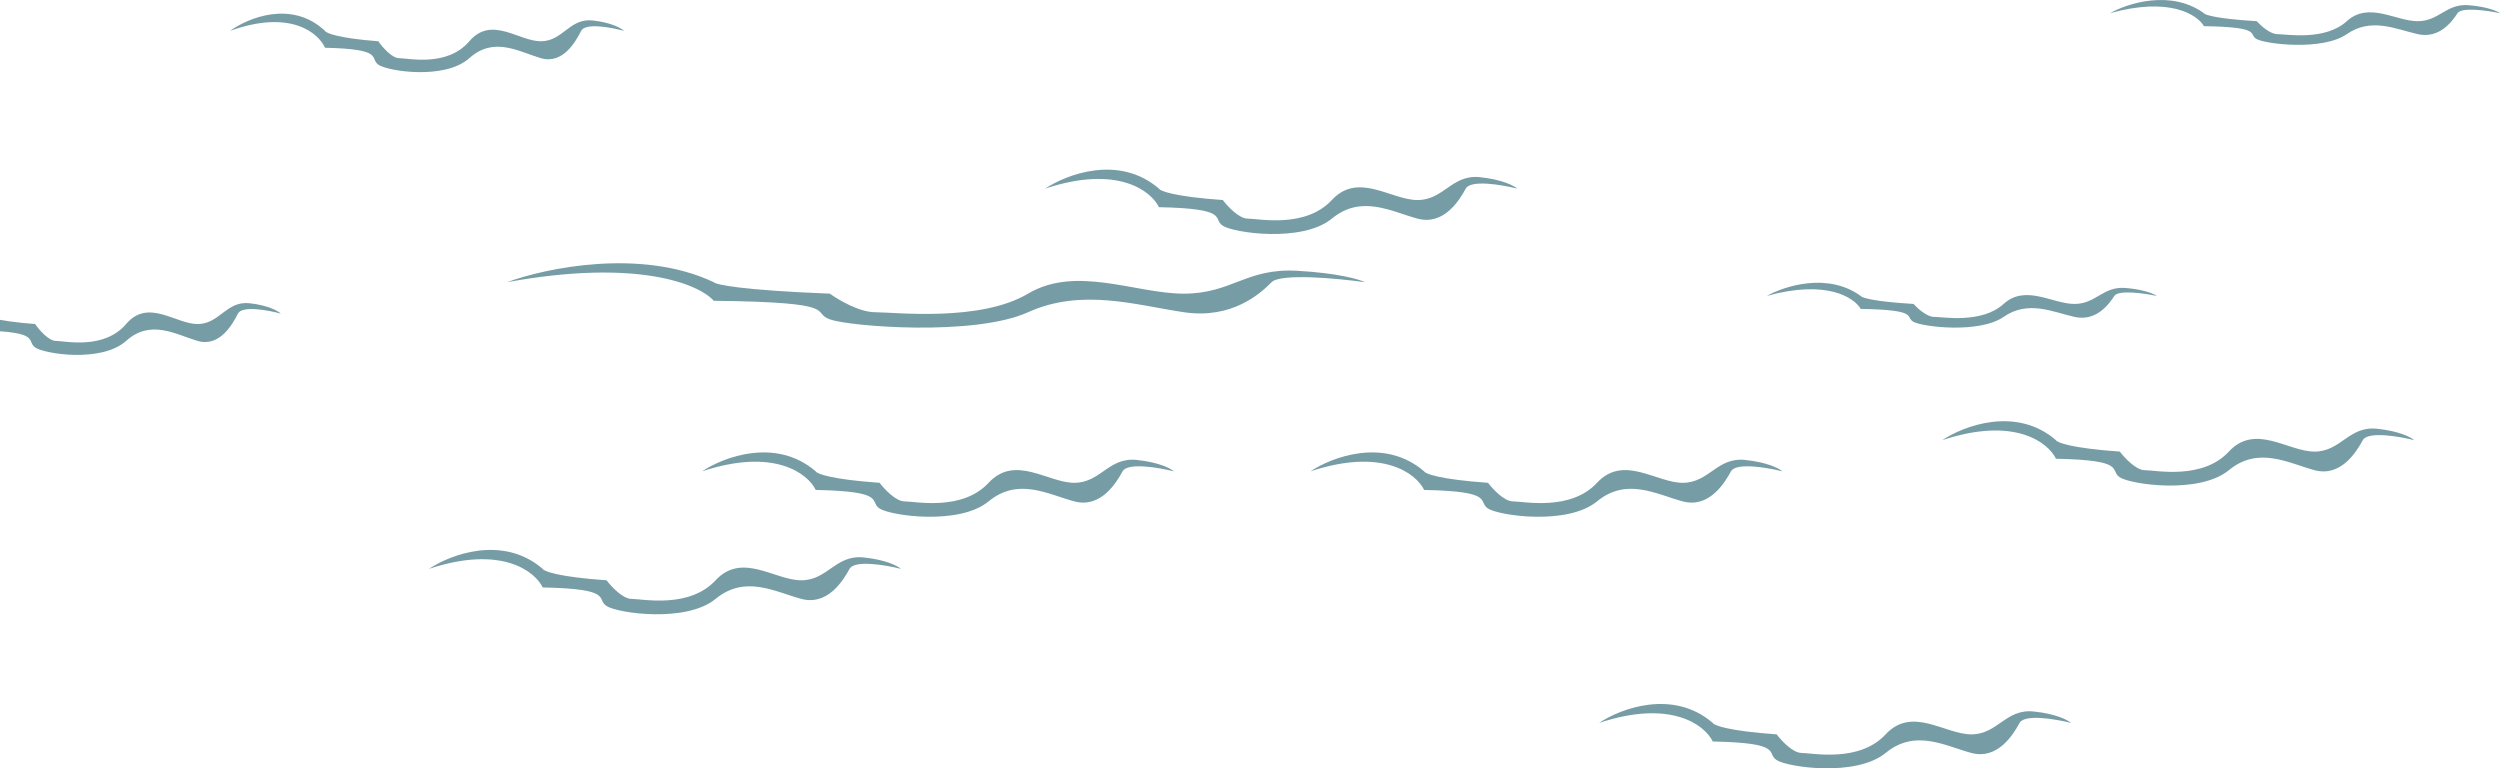 <?xml version="1.0" encoding="UTF-8"?> <svg xmlns="http://www.w3.org/2000/svg" width="1282" height="394" viewBox="0 0 1282 394" fill="none"> <path d="M-9.333 160.831C-26.4 144.837 -48.889 154.167 -58 160.831C-27.067 149.635 -12.667 161.941 -9.333 169.494C21.333 170.16 13.333 174.825 18 178.157C22.667 181.489 52 186.154 64.667 174.825C77.333 163.497 90 171.493 101.333 174.825C112.667 178.157 119.333 166.162 122 160.831C124.133 156.566 137.556 159.054 144 160.831C142.667 159.498 137.6 156.566 128 155.5C116 154.167 112.667 166.162 101.333 166.162C90 166.162 76 152.834 64.667 166.162C53.333 179.49 33.333 174.825 28.667 174.825C24.933 174.825 20 169.05 18 166.162C-2.8 164.563 -8.889 161.941 -9.333 160.831Z" fill="#769DA6"></path> <path d="M166.667 15.831C149.6 -0.163 127.111 9.167 118 15.831C148.933 4.635 163.333 16.942 166.667 24.494C197.333 25.16 189.333 29.825 194 33.157C198.667 36.489 228 41.154 240.667 29.825C253.333 18.497 266 26.493 277.333 29.825C288.667 33.157 295.333 21.162 298 15.831C300.133 11.566 313.556 14.054 320 15.831C318.667 14.498 313.6 11.566 304 10.5C292 9.167 288.667 21.162 277.333 21.162C266 21.162 252 7.834 240.667 21.162C229.333 34.49 209.333 29.825 204.667 29.825C200.933 29.825 196 24.05 194 21.162C173.2 19.563 167.111 16.942 166.667 15.831Z" fill="#769DA6"></path> <path d="M954.185 151.77C937.287 139.509 915.021 146.661 906 151.77C936.627 143.187 950.884 152.622 954.185 158.412C984.548 158.923 976.627 162.499 981.248 165.054C985.868 167.608 1014.91 171.185 1027.45 162.499C1039.99 153.814 1052.53 159.945 1063.76 162.499C1074.98 165.054 1081.58 155.858 1084.22 151.77C1086.33 148.5 1099.62 150.408 1106 151.77C1104.68 150.749 1099.66 148.501 1090.16 147.683C1078.28 146.661 1074.98 155.858 1063.76 155.858C1052.53 155.858 1038.67 145.64 1027.45 155.858C1016.23 166.076 996.429 162.499 991.809 162.499C988.112 162.499 983.228 158.071 981.248 155.858C960.653 154.631 954.625 152.622 954.185 151.77Z" fill="#769DA6"></path> <path d="M1130.18 6.77C1113.29 -5.491 1091.02 1.661 1082 6.77C1112.63 -1.813 1126.88 7.622 1130.18 13.412C1160.55 13.923 1152.63 17.499 1157.25 20.054C1161.87 22.608 1190.91 26.185 1203.45 17.499C1215.99 8.814 1228.53 14.945 1239.76 17.499C1250.98 20.054 1257.58 10.858 1260.22 6.77C1262.33 3.5 1275.62 5.408 1282 6.77C1280.68 5.748 1275.66 3.501 1266.16 2.683C1254.28 1.661 1250.98 10.858 1239.76 10.858C1228.53 10.858 1214.67 0.64 1203.45 10.858C1192.23 21.076 1172.43 17.499 1167.81 17.499C1164.11 17.499 1159.23 13.072 1157.25 10.858C1136.65 9.631 1130.62 7.622 1130.18 6.77Z" fill="#769DA6"></path> <path d="M366.007 144.714C328.832 127.121 279.846 137.384 260 144.714C327.38 132.399 358.746 145.936 366.007 154.243C432.805 154.976 415.38 160.108 425.545 163.773C435.71 167.438 499.604 172.569 527.195 160.108C554.785 147.646 582.376 156.443 607.063 160.108C631.749 163.773 646.271 150.578 652.079 144.714C656.726 140.022 685.963 142.759 700 144.714C697.096 143.248 686.059 140.023 665.149 138.85C639.01 137.384 631.749 150.578 607.063 150.578C582.376 150.578 551.881 135.918 527.195 150.578C502.508 165.239 458.944 160.108 448.779 160.108C440.647 160.108 429.901 153.755 425.545 150.578C380.238 148.819 366.975 145.936 366.007 144.714Z" fill="#769DA6"></path> <path d="M278.304 291.714C257.857 274.121 230.915 284.384 220 291.714C257.059 279.399 274.31 292.936 278.304 301.243C315.043 301.976 305.459 307.108 311.05 310.773C316.64 314.438 351.782 319.569 366.957 307.108C382.132 294.646 397.307 303.443 410.884 307.108C424.462 310.773 432.449 297.578 435.644 291.714C438.199 287.022 454.279 289.759 462 291.714C460.403 290.248 454.333 287.023 442.832 285.85C428.455 284.384 424.462 297.578 410.884 297.578C397.307 297.578 380.535 282.918 366.957 297.578C353.38 312.239 329.419 307.108 323.828 307.108C319.356 307.108 313.446 300.755 311.05 297.578C286.131 295.819 278.836 292.936 278.304 291.714Z" fill="#769DA6"></path> <path d="M730.304 241.714C709.857 224.121 682.915 234.384 672 241.714C709.059 229.399 726.31 242.936 730.304 251.243C767.043 251.976 757.459 257.108 763.05 260.773C768.64 264.438 803.782 269.569 818.957 257.108C834.132 244.646 849.307 253.443 862.884 257.108C876.462 260.773 884.449 247.578 887.644 241.714C890.199 237.022 906.279 239.759 914 241.714C912.403 240.248 906.333 237.023 894.832 235.85C880.455 234.384 876.462 247.578 862.884 247.578C849.307 247.578 832.535 232.918 818.957 247.578C805.38 262.239 781.419 257.108 775.828 257.108C771.356 257.108 765.446 250.755 763.05 247.578C738.131 245.819 730.836 242.936 730.304 241.714Z" fill="#769DA6"></path> <path d="M418.304 241.714C397.857 224.121 370.915 234.384 360 241.714C397.059 229.399 414.31 242.936 418.304 251.243C455.043 251.976 445.459 257.108 451.05 260.773C456.64 264.438 491.782 269.569 506.957 257.108C522.132 244.646 537.307 253.443 550.884 257.108C564.462 260.773 572.449 247.578 575.644 241.714C578.199 237.022 594.279 239.759 602 241.714C600.403 240.248 594.333 237.023 582.832 235.85C568.455 234.384 564.462 247.578 550.884 247.578C537.307 247.578 520.535 232.918 506.957 247.578C493.38 262.239 469.419 257.108 463.828 257.108C459.356 257.108 453.446 250.755 451.05 247.578C426.131 245.819 418.836 242.936 418.304 241.714Z" fill="#769DA6"></path> <path d="M594.304 96.714C573.857 79.121 546.915 89.383 536 96.714C573.059 84.399 590.31 97.936 594.304 106.243C631.043 106.976 621.459 112.108 627.05 115.773C632.64 119.438 667.782 124.569 682.957 112.108C698.132 99.646 713.307 108.443 726.884 112.108C740.462 115.773 748.449 102.578 751.644 96.714C754.199 92.022 770.279 94.759 778 96.714C776.403 95.248 770.333 92.023 758.832 90.85C744.455 89.384 740.462 102.578 726.884 102.578C713.307 102.578 696.535 87.918 682.957 102.578C669.38 117.239 645.419 112.108 639.828 112.108C635.356 112.108 629.446 105.755 627.05 102.578C602.131 100.819 594.836 97.936 594.304 96.714Z" fill="#769DA6"></path> <path d="M878.304 370.714C857.857 353.121 830.915 363.384 820 370.714C857.059 358.399 874.31 371.936 878.304 380.243C915.043 380.976 905.459 386.108 911.05 389.773C916.64 393.438 951.782 398.569 966.957 386.108C982.132 373.646 997.307 382.443 1010.88 386.108C1024.46 389.773 1032.45 376.578 1035.64 370.714C1038.2 366.022 1054.28 368.759 1062 370.714C1060.4 369.248 1054.33 366.023 1042.83 364.85C1028.46 363.384 1024.46 376.578 1010.88 376.578C997.307 376.578 980.535 361.918 966.957 376.578C953.38 391.239 929.419 386.108 923.828 386.108C919.356 386.108 913.446 379.755 911.05 376.578C886.131 374.819 878.836 371.936 878.304 370.714Z" fill="#769DA6"></path> <path d="M1054.3 225.714C1033.86 208.121 1006.92 218.384 996 225.714C1033.06 213.399 1050.31 226.936 1054.3 235.243C1091.04 235.976 1081.46 241.108 1087.05 244.773C1092.64 248.438 1127.78 253.569 1142.96 241.108C1158.13 228.646 1173.31 237.443 1186.88 241.108C1200.46 244.773 1208.45 231.578 1211.64 225.714C1214.2 221.022 1230.28 223.759 1238 225.714C1236.4 224.248 1230.33 221.023 1218.83 219.85C1204.46 218.384 1200.46 231.578 1186.88 231.578C1173.31 231.578 1156.53 216.918 1142.96 231.578C1129.38 246.239 1105.42 241.108 1099.83 241.108C1095.36 241.108 1089.45 234.755 1087.05 231.578C1062.13 229.819 1054.84 226.936 1054.3 225.714Z" fill="#769DA6"></path> </svg> 